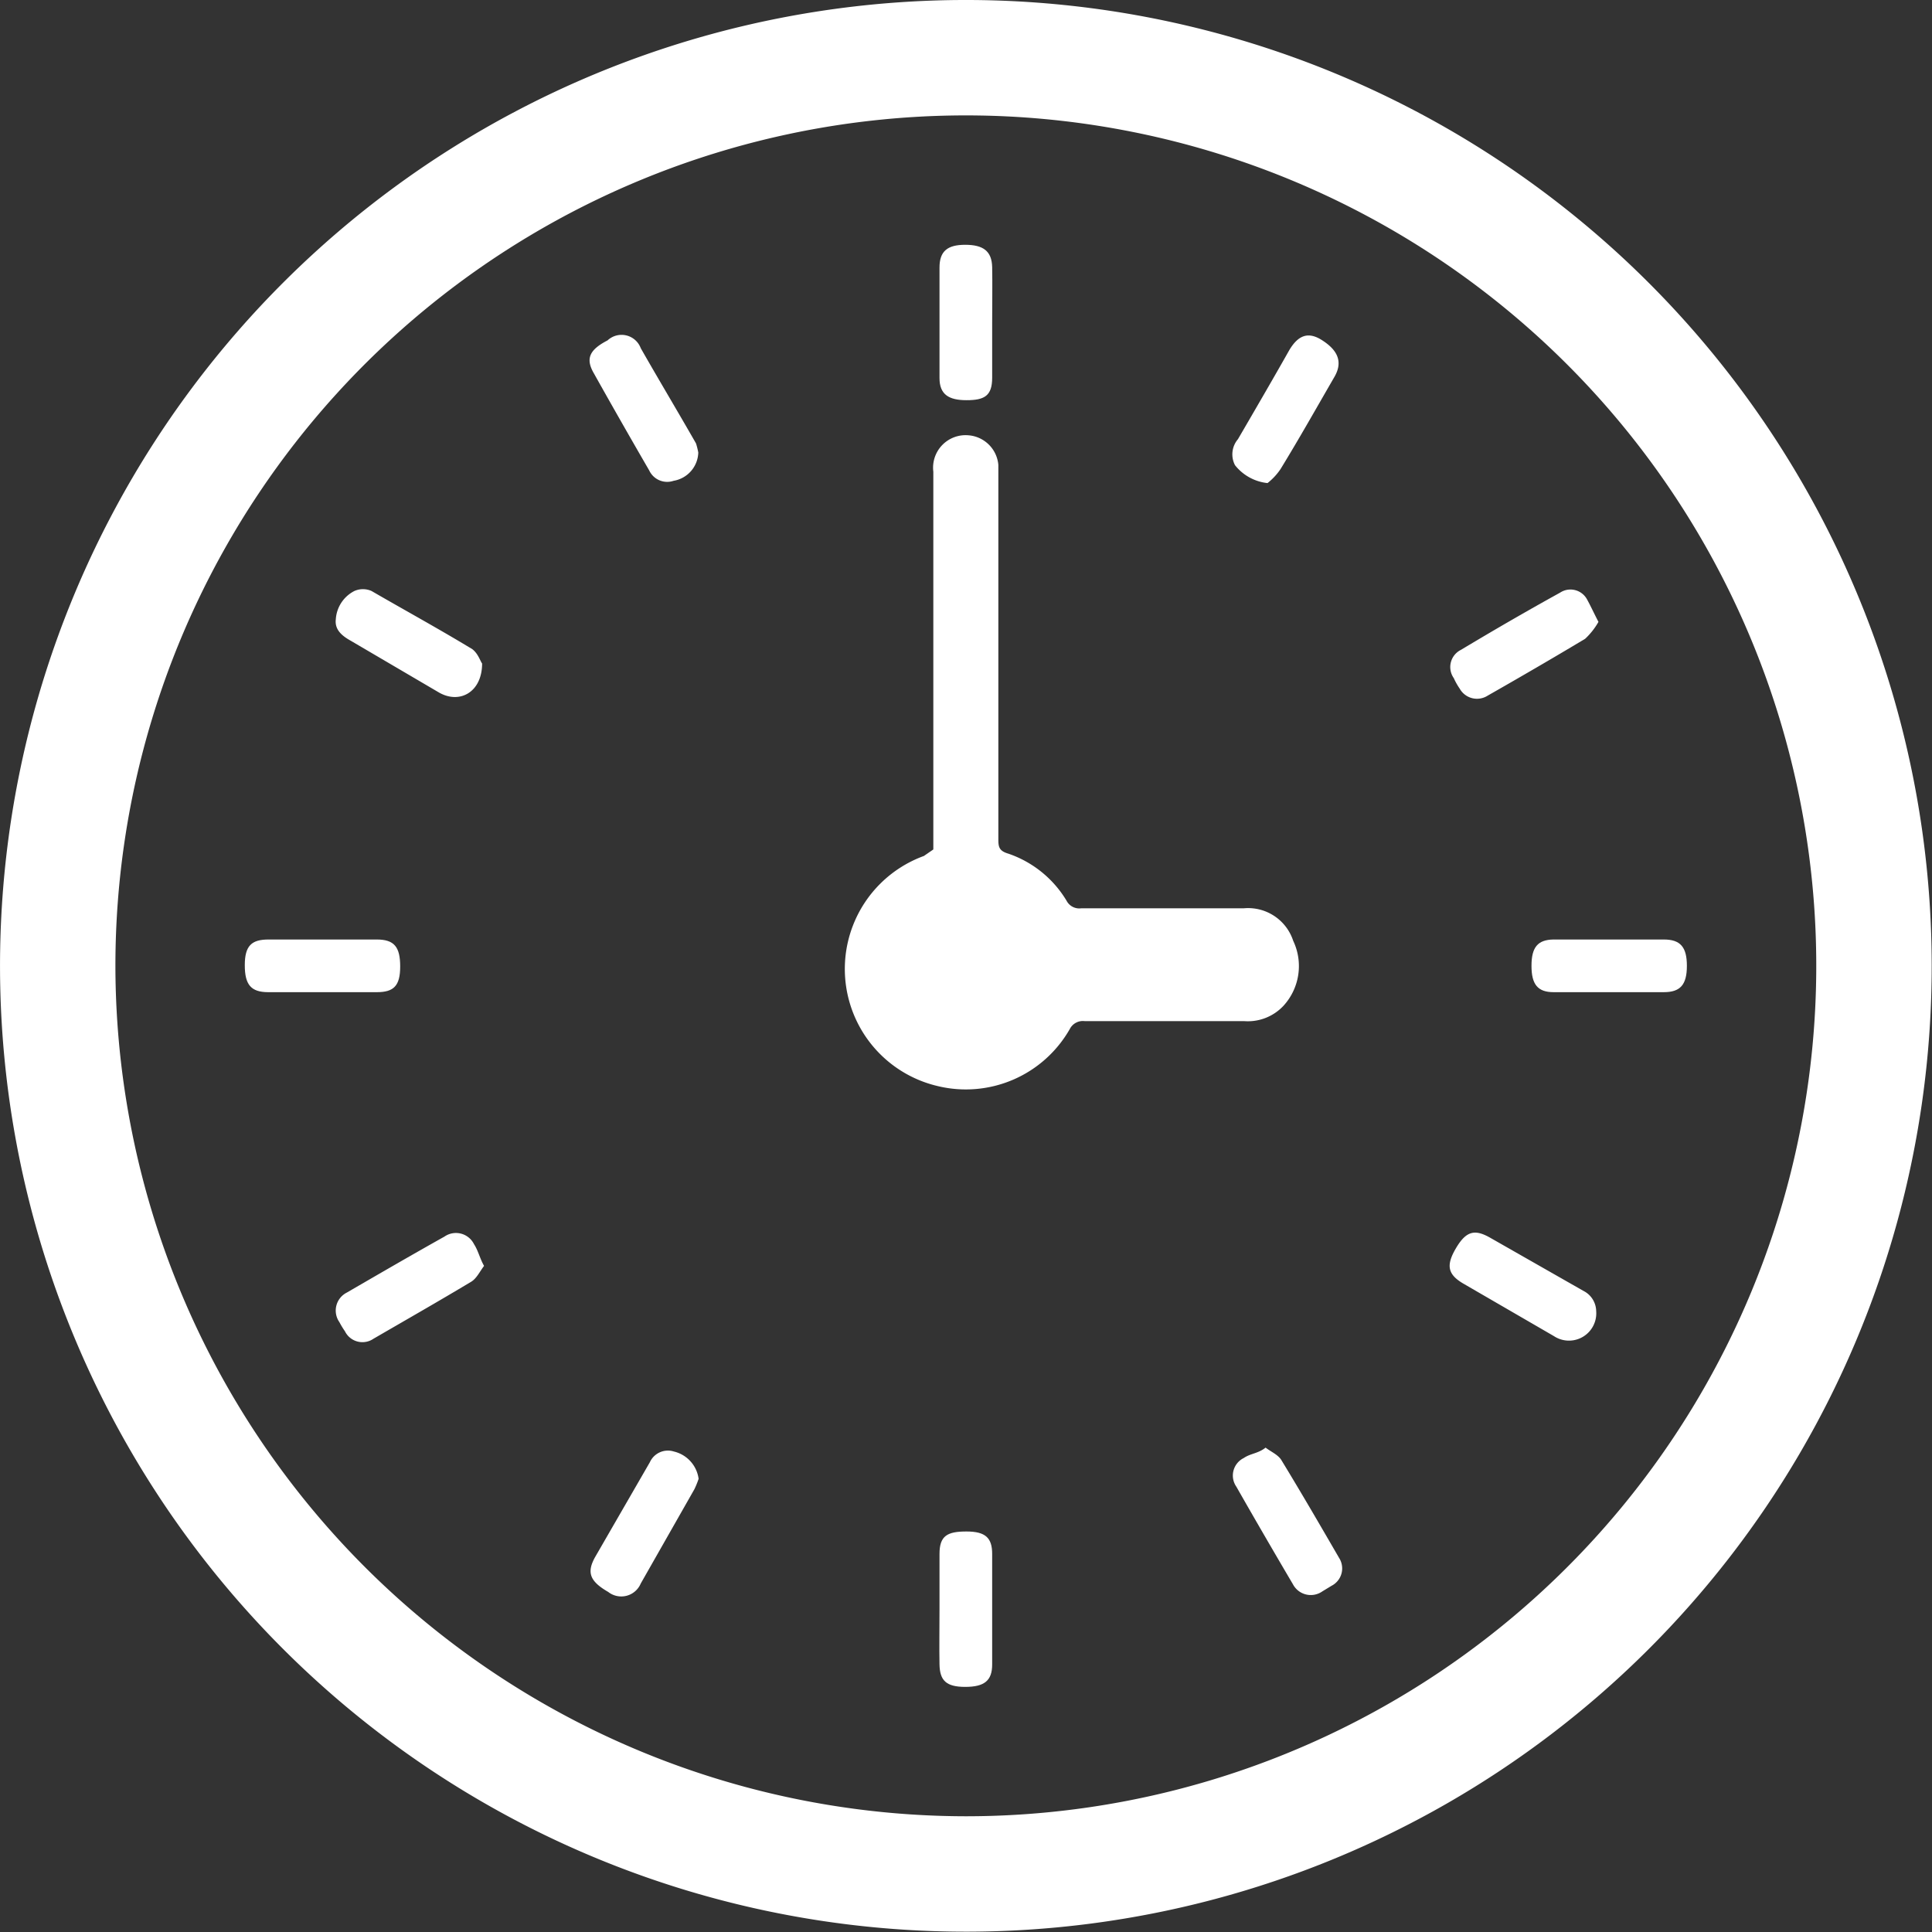 <svg id="Camada_1" data-name="Camada 1" xmlns="http://www.w3.org/2000/svg" viewBox="0 0 59.43 59.43"><rect x="0" y="0" width="59.43" height="59.43" fill="#333333" stroke="none"/><defs><style>.cls-1{fill:#fff;}</style></defs><title>ic_havacTime</title><path class="cls-1" d="M50,79.71A29.71,29.71,0,1,1,79.71,50.23,29.7,29.7,0,0,1,50,79.71Zm0-3.55A26.16,26.16,0,1,0,23.84,50,26.19,26.19,0,0,0,50,76.16Z" transform="translate(-20.29 -20.29)"/><path class="cls-1" d="M49,46.42V34.8a1,1,0,0,1,1.08-1.12,1,1,0,0,1,.92.91c0,.12,0,.24,0,.36,0,3.71,0,7.42,0,11.12,0,.25,0,.39.31.48A3.35,3.35,0,0,1,53.1,48a.44.44,0,0,0,.45.23h5a1.46,1.46,0,0,1,1.52,1,1.81,1.81,0,0,1-.3,2,1.5,1.5,0,0,1-1.22.47H53.65a.45.45,0,0,0-.45.24,3.68,3.68,0,0,1-4.06,1.76,3.7,3.7,0,0,1-.43-7.08Z" transform="translate(-20.29 -20.29)"/><path class="cls-1" d="M41.77,34.21a.91.91,0,0,1-.76.87.61.61,0,0,1-.75-.32c-.58-1-1.15-2-1.71-3-.25-.44-.13-.71.43-1A.63.63,0,0,1,40,31c.57,1,1.14,1.95,1.7,2.93A2.44,2.44,0,0,1,41.77,34.21Z" transform="translate(-20.29 -20.29)"/><path class="cls-1" d="M59.22,64.82c.17.13.39.22.49.39.61,1,1.19,2,1.77,3a.6.6,0,0,1-.23.86l-.28.17a.62.62,0,0,1-.91-.22c-.59-1-1.17-2-1.74-3a.6.6,0,0,1,.23-.88C58.75,65,59,65,59.22,64.82Z" transform="translate(-20.29 -20.29)"/><path class="cls-1" d="M59.28,35.15a1.47,1.47,0,0,1-1-.55.72.72,0,0,1,.09-.8c.53-.91,1.06-1.82,1.58-2.74.28-.47.59-.57,1-.31s.69.61.39,1.13c-.55.95-1.09,1.91-1.66,2.84A1.89,1.89,0,0,1,59.28,35.15Z" transform="translate(-20.29 -20.29)"/><path class="cls-1" d="M35.12,40.7c0,.88-.69,1.26-1.33.89L31.08,40c-.27-.15-.5-.34-.46-.66a1.05,1.05,0,0,1,.57-.87.65.65,0,0,1,.53,0c1,.58,2.08,1.17,3.1,1.79C35,40.4,35.06,40.62,35.12,40.7Z" transform="translate(-20.29 -20.29)"/><path class="cls-1" d="M69.46,39.42a2.19,2.19,0,0,1-.41.52c-1,.6-2,1.18-3,1.75a.61.61,0,0,1-.86-.22,2,2,0,0,1-.18-.32.59.59,0,0,1,.22-.87c1-.6,2-1.18,3.05-1.76a.58.58,0,0,1,.83.21C69.22,38.93,69.32,39.15,69.46,39.42Z" transform="translate(-20.29 -20.29)"/><path class="cls-1" d="M35.18,59.23c-.13.17-.23.39-.4.49-1,.6-2,1.17-3,1.75a.6.6,0,0,1-.88-.23,2.61,2.61,0,0,1-.17-.28.62.62,0,0,1,.23-.91c1-.58,2-1.16,3-1.72a.62.62,0,0,1,.91.23C35,58.76,35.05,59,35.18,59.23Z" transform="translate(-20.29 -20.29)"/><path class="cls-1" d="M69.39,60.62a.84.84,0,0,1-1.3.77l-2.76-1.6c-.51-.29-.57-.57-.25-1.11s.59-.58,1.06-.31L69,60A.71.71,0,0,1,69.39,60.62Z" transform="translate(-20.29 -20.29)"/><path class="cls-1" d="M41.78,65.78a2.69,2.69,0,0,1-.13.32L40,69a.65.65,0,0,1-1,.26c-.57-.33-.67-.6-.4-1.08l1.68-2.91a.61.61,0,0,1,.74-.33A1,1,0,0,1,41.78,65.78Z" transform="translate(-20.29 -20.29)"/><path class="cls-1" d="M69.78,49.19h1.69c.51,0,.71.23.71.81s-.2.81-.71.81H68.08c-.49,0-.68-.24-.68-.81s.19-.8.67-.81Z" transform="translate(-20.29 -20.29)"/><path class="cls-1" d="M50.81,30.22c0,.56,0,1.13,0,1.69s-.24.69-.79.69-.83-.18-.83-.68c0-1.13,0-2.27,0-3.4,0-.5.24-.7.79-.7s.82.19.83.69S50.81,29.65,50.81,30.22Z" transform="translate(-20.29 -20.29)"/><path class="cls-1" d="M49.19,69.77c0-.56,0-1.12,0-1.68s.24-.69.83-.69.79.2.79.69c0,1.13,0,2.26,0,3.4,0,.5-.24.69-.83.69s-.78-.2-.79-.69S49.19,70.34,49.19,69.77Z" transform="translate(-20.29 -20.29)"/><path class="cls-1" d="M30.19,50.81H28.54c-.53,0-.72-.23-.72-.83s.21-.79.73-.79h3.33c.54,0,.72.23.72.83s-.2.79-.72.79Z" transform="translate(-20.29 -20.29)"/></svg>
